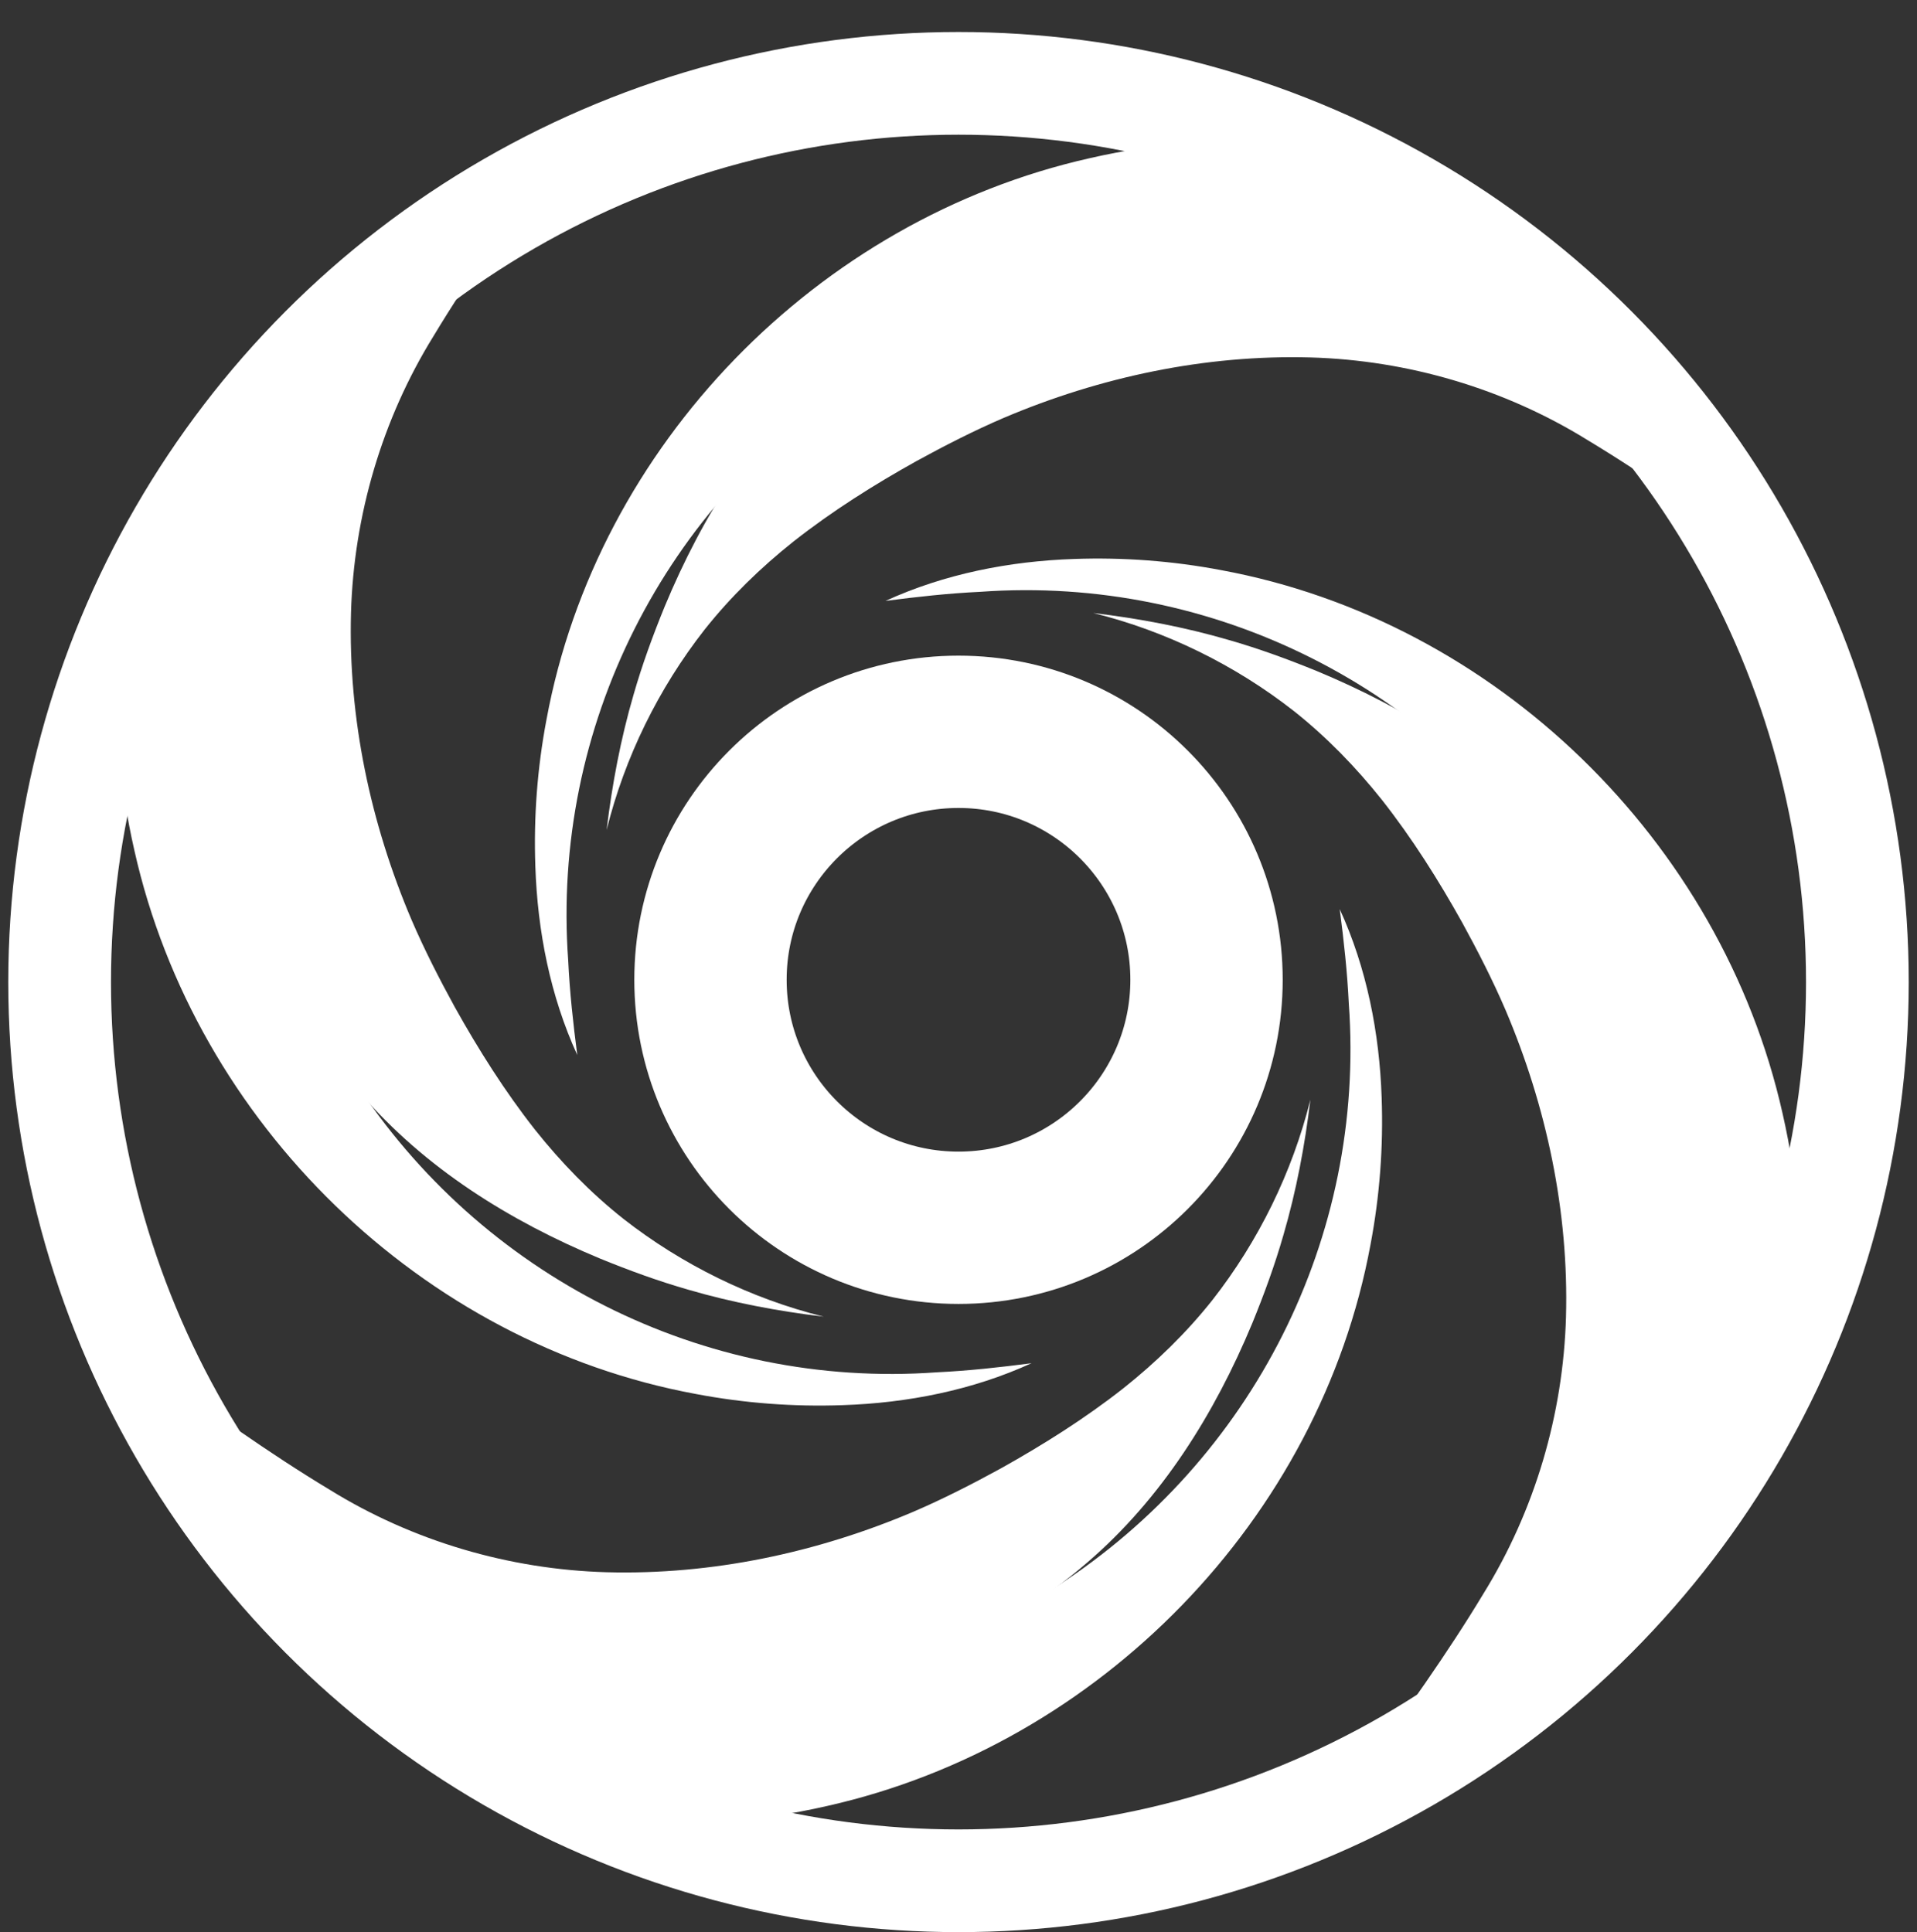 <?xml version="1.0" encoding="UTF-8"?>
<svg id="Layer_3" data-name="Layer 3" xmlns="http://www.w3.org/2000/svg" viewBox="0 0 1660.99 1674.39">
  <rect x="0" y="0" width="1660.99" height="1674.39" fill="#333333" stroke="none"/>
  <defs>
    <style>
      .cls-1 {
        fill: #fff;
        stroke-width: 0px;
      }

      .cls-2 {
        stroke-width: 89px;
      }

      .cls-2, .cls-3 {
        fill: none;
        stroke: #fff;
        stroke-miterlimit: 10;
      }

      .cls-3 {
        stroke-width: 132px;
      }
    </style>
  </defs>
  <circle class="cls-2" cx="830.5" cy="851.06" r="778.83"/>
  <g>
    <g id="_Radial_Repeat_" data-name="&amp;lt;Radial Repeat&amp;gt;">
      <path class="cls-1" d="m500.18,914.29c-23.39-51.08-34.45-107.37-36.33-163.39-1.53-42.61,1.7-85.48,9.67-127.39,43.91-237.67,234.65-433.33,470.58-486.4,30.07-6.91,61.31-11.62,92.08-14.02,43.58-2.99,90.03,6.94,128.88,17.96,28.1,8.33,55.66,16.27,81.96,28.77,25.57,12.5,49.69,27.71,69.11,48.81,0,0-26.15,71.44-26.15,71.44-7.98.9-15.56.77-22.98.44-34.76-1.96-67.75-11.72-99.63-24.24-23.62-8.94-47.82-17.22-71.82-23.19-18.55-4.53-35.55-7.79-53.73-7.62-104.92,1.79-208.73,34.54-296.51,91.97-169.49,109.74-267.62,302.39-253,504.85,1.3,27.41,4.31,54.63,7.87,82h0Z"/>
    </g>
    <g id="_Radial_Repeat_-2" data-name="&amp;lt;Radial Repeat&amp;gt;">
      <path class="cls-1" d="m767.27,520.74c51.08-23.39,107.37-34.45,163.39-36.33,42.61-1.53,85.48,1.7,127.39,9.67,237.67,43.91,433.33,234.65,486.4,470.58,6.91,30.07,11.62,61.31,14.02,92.08,2.99,43.58-6.94,90.03-17.96,128.88-8.33,28.1-16.27,55.66-28.77,81.96-12.5,25.57-27.71,49.69-48.81,69.11,0,0-71.44-26.15-71.44-26.15-.9-7.98-.77-15.56-.44-22.98,1.96-34.76,11.72-67.75,24.24-99.63,8.94-23.62,17.22-47.82,23.19-71.82,4.53-18.55,7.79-35.55,7.62-53.73-1.79-104.92-34.54-208.73-91.97-296.51-109.74-169.49-302.39-267.62-504.85-253-27.41,1.3-54.63,4.31-82,7.87h0Z"/>
    </g>
    <g id="_Radial_Repeat_-3" data-name="&amp;lt;Radial Repeat&amp;gt;">
      <path class="cls-1" d="m1160.81,787.84c23.39,51.08,34.45,107.37,36.33,163.39,1.53,42.61-1.7,85.48-9.67,127.39-43.91,237.67-234.65,433.33-470.58,486.4-30.07,6.91-61.31,11.62-92.08,14.02-43.58,2.99-90.03-6.94-128.88-17.96-28.1-8.33-55.66-16.27-81.96-28.77-25.57-12.5-49.69-27.71-69.11-48.81,0,0,26.15-71.44,26.15-71.44,7.98-.9,15.56-.77,22.98-.44,34.76,1.96,67.75,11.72,99.63,24.24,23.62,8.94,47.82,17.22,71.82,23.19,18.55,4.53,35.55,7.79,53.73,7.62,104.92-1.79,208.73-34.54,296.51-91.97,169.49-109.74,267.62-302.39,253-504.85-1.3-27.41-4.31-54.63-7.87-82h0Z"/>
    </g>
    <g id="_Radial_Repeat_-4" data-name="&amp;lt;Radial Repeat&amp;gt;">
      <path class="cls-1" d="m893.72,1181.38c-51.08,23.39-107.37,34.45-163.39,36.33-42.61,1.53-85.48-1.7-127.39-9.67-237.67-43.91-433.33-234.65-486.4-470.58-6.91-30.07-11.62-61.31-14.02-92.08-2.99-43.58,6.94-90.03,17.96-128.88,8.33-28.1,16.27-55.66,28.77-81.96,12.5-25.57,27.71-49.69,48.81-69.11,0,0,71.44,26.15,71.44,26.15.9,7.98.77,15.56.44,22.98-1.96,34.76-11.72,67.75-24.24,99.63-8.94,23.62-17.22,47.82-23.19,71.82-4.53,18.55-7.79,35.55-7.62,53.73,1.79,104.92,34.54,208.73,91.97,296.51,109.74,169.49,302.39,267.62,504.85,253,27.41-1.3,54.63-4.31,82-7.87h0Z"/>
    </g>
  </g>
  <g>
    <g id="_Radial_Repeat_-5" data-name="&amp;lt;Radial Repeat&amp;gt;">
      <path class="cls-1" d="m947.39,531.25c39.42,4.74,78.87,12.16,117.04,23.29,25.93,7.42,51.68,16.83,76.66,27.05,78.06,32.46,151.91,78.31,207.42,143.05,33.16,38.3,59.14,82.48,78.99,129.02,19.8,46.7,33.13,96.32,39.17,146.69,12.66,105.37-6.5,213.5-49.21,310.23-12.09,27.37-26.12,54.19-41.67,79.75-23.6,38.9-52.2,75.4-87.19,104.67-9.25,7.95-19.08,15.27-29.03,22.32,0,0-4.33,2.93-4.33,2.93-.74.46-1.34,1.08-2.42,1.18-2.37.17-5-.97-7.17-2.05-.28-.14-.51-.23-.83-.42,0,0-.94-.54-.94-.54,0,0-1.87-1.09-1.87-1.09-.33-.2-.58-.32-.97-.59,0,0-1.12-.74-1.12-.74-2.36-1.53-5.58-3.93-7.79-5.7,0,0-4.82-5.26-4.82-5.26-2.82-4.2-5.58-8.76-7.76-13.29-1.06-2.41-2.41-5.34-2.18-7.95.12-1.02.71-1.53,1.16-2.19l2.82-3.82c3.89-5.42,9.81-13.77,13.63-19.31,17.48-25.31,34.54-51.13,50.4-77.5,44.49-71.88,69.08-155.45,71.48-239.75,2.51-91.33-16.88-182.46-52.48-266.17-11.04-25.69-23.88-50.77-37.31-75.31-20.63-37-43.44-73.19-69.67-106.55-22.53-28.31-47.98-54.54-76.4-77.07-50.95-39.88-110.66-69.23-173.62-84.87h0Z"/>
    </g>
    <g id="_Radial_Repeat_-6" data-name="&amp;lt;Radial Repeat&amp;gt;">
      <path class="cls-1" d="m1135.38,953.02c-4.74,39.42-12.16,78.87-23.29,117.04-7.42,25.93-16.83,51.68-27.05,76.66-32.46,78.06-78.31,151.91-143.05,207.42-38.3,33.16-82.48,59.14-129.02,78.99-46.7,19.8-96.32,33.13-146.69,39.17-105.37,12.66-213.5-6.5-310.23-49.21-27.37-12.09-54.19-26.12-79.75-41.67-38.9-23.6-75.4-52.2-104.67-87.19-7.95-9.25-15.27-19.08-22.32-29.03,0,0-2.93-4.33-2.93-4.33-.46-.74-1.08-1.34-1.18-2.42-.17-2.37.97-5,2.05-7.17.14-.28.23-.51.42-.83,0,0,.54-.94.54-.94,0,0,1.09-1.87,1.09-1.87.2-.33.32-.58.59-.97,0,0,.74-1.12.74-1.12,1.53-2.36,3.93-5.58,5.7-7.79,0,0,5.26-4.82,5.26-4.82,4.2-2.82,8.76-5.58,13.29-7.76,2.41-1.06,5.34-2.41,7.95-2.18,1.02.12,1.53.71,2.19,1.16l3.82,2.82c5.42,3.89,13.77,9.81,19.31,13.63,25.31,17.48,51.13,34.54,77.5,50.4,71.88,44.49,155.45,69.08,239.75,71.48,91.33,2.51,182.46-16.88,266.17-52.48,25.69-11.04,50.77-23.88,75.31-37.31,37-20.63,73.19-43.44,106.55-69.67,28.31-22.53,54.54-47.98,77.07-76.4,39.88-50.95,69.23-110.66,84.87-173.62h0Z"/>
    </g>
    <g id="_Radial_Repeat_-7" data-name="&amp;lt;Radial Repeat&amp;gt;">
      <path class="cls-1" d="m713.6,1141.01c-39.42-4.74-78.87-12.16-117.04-23.29-25.93-7.42-51.68-16.83-76.66-27.05-78.06-32.46-151.91-78.31-207.42-143.05-33.16-38.3-59.14-82.48-78.99-129.02-19.8-46.7-33.13-96.32-39.17-146.69-12.66-105.37,6.5-213.5,49.21-310.23,12.09-27.37,26.12-54.19,41.67-79.75,23.6-38.9,52.2-75.4,87.19-104.67,9.25-7.95,19.08-15.27,29.03-22.32,0,0,4.33-2.93,4.33-2.93.74-.46,1.34-1.08,2.42-1.18,2.37-.17,5,.97,7.17,2.05.28.14.51.23.83.42,0,0,.94.54.94.54,0,0,1.87,1.09,1.87,1.09.33.2.58.32.97.59,0,0,1.12.74,1.12.74,2.36,1.53,5.58,3.93,7.79,5.7,0,0,4.82,5.26,4.82,5.26,2.82,4.2,5.58,8.76,7.76,13.29,1.06,2.41,2.41,5.34,2.18,7.95-.12,1.02-.71,1.53-1.16,2.19l-2.82,3.82c-3.89,5.42-9.81,13.77-13.63,19.31-17.48,25.31-34.54,51.13-50.4,77.5-44.49,71.88-69.08,155.45-71.48,239.75-2.51,91.33,16.88,182.46,52.48,266.17,11.04,25.69,23.88,50.77,37.31,75.31,20.63,37,43.44,73.19,69.67,106.55,22.53,28.31,47.98,54.54,76.4,77.07,50.95,39.88,110.66,69.23,173.62,84.87h0Z"/>
    </g>
    <g id="_Radial_Repeat_-8" data-name="&amp;lt;Radial Repeat&amp;gt;">
      <path class="cls-1" d="m525.61,719.24c4.74-39.42,12.16-78.87,23.29-117.04,7.42-25.93,16.83-51.68,27.05-76.66,32.46-78.06,78.31-151.91,143.05-207.42,38.3-33.16,82.48-59.14,129.02-78.99,46.7-19.8,96.32-33.13,146.69-39.17,105.37-12.66,213.5,6.5,310.23,49.21,27.37,12.09,54.19,26.12,79.75,41.67,38.9,23.6,75.4,52.2,104.67,87.19,7.95,9.25,15.27,19.08,22.32,29.03,0,0,2.93,4.33,2.93,4.33.46.74,1.08,1.34,1.18,2.42.17,2.37-.97,5-2.05,7.17-.14.28-.23.51-.42.83,0,0-.54.94-.54.94,0,0-1.09,1.87-1.09,1.87-.2.33-.32.58-.59.97,0,0-.74,1.12-.74,1.12-1.53,2.36-3.93,5.58-5.7,7.79,0,0-5.26,4.82-5.26,4.82-4.2,2.82-8.76,5.58-13.29,7.76-2.41,1.06-5.34,2.41-7.95,2.18-1.02-.12-1.53-.71-2.19-1.16l-3.82-2.82c-5.42-3.89-13.77-9.81-19.31-13.63-25.31-17.48-51.13-34.54-77.5-50.4-71.88-44.49-155.45-69.08-239.75-71.48-91.33-2.51-182.46,16.88-266.17,52.48-25.69,11.04-50.77,23.88-75.31,37.31-37,20.63-73.19,43.44-106.55,69.67-28.31,22.53-54.54,47.98-77.07,76.4-39.88,50.95-69.23,110.66-84.87,173.62h0Z"/>
    </g>
  </g>
  <circle class="cls-3" cx="830.5" cy="849.09" r="214.9"/>
</svg>